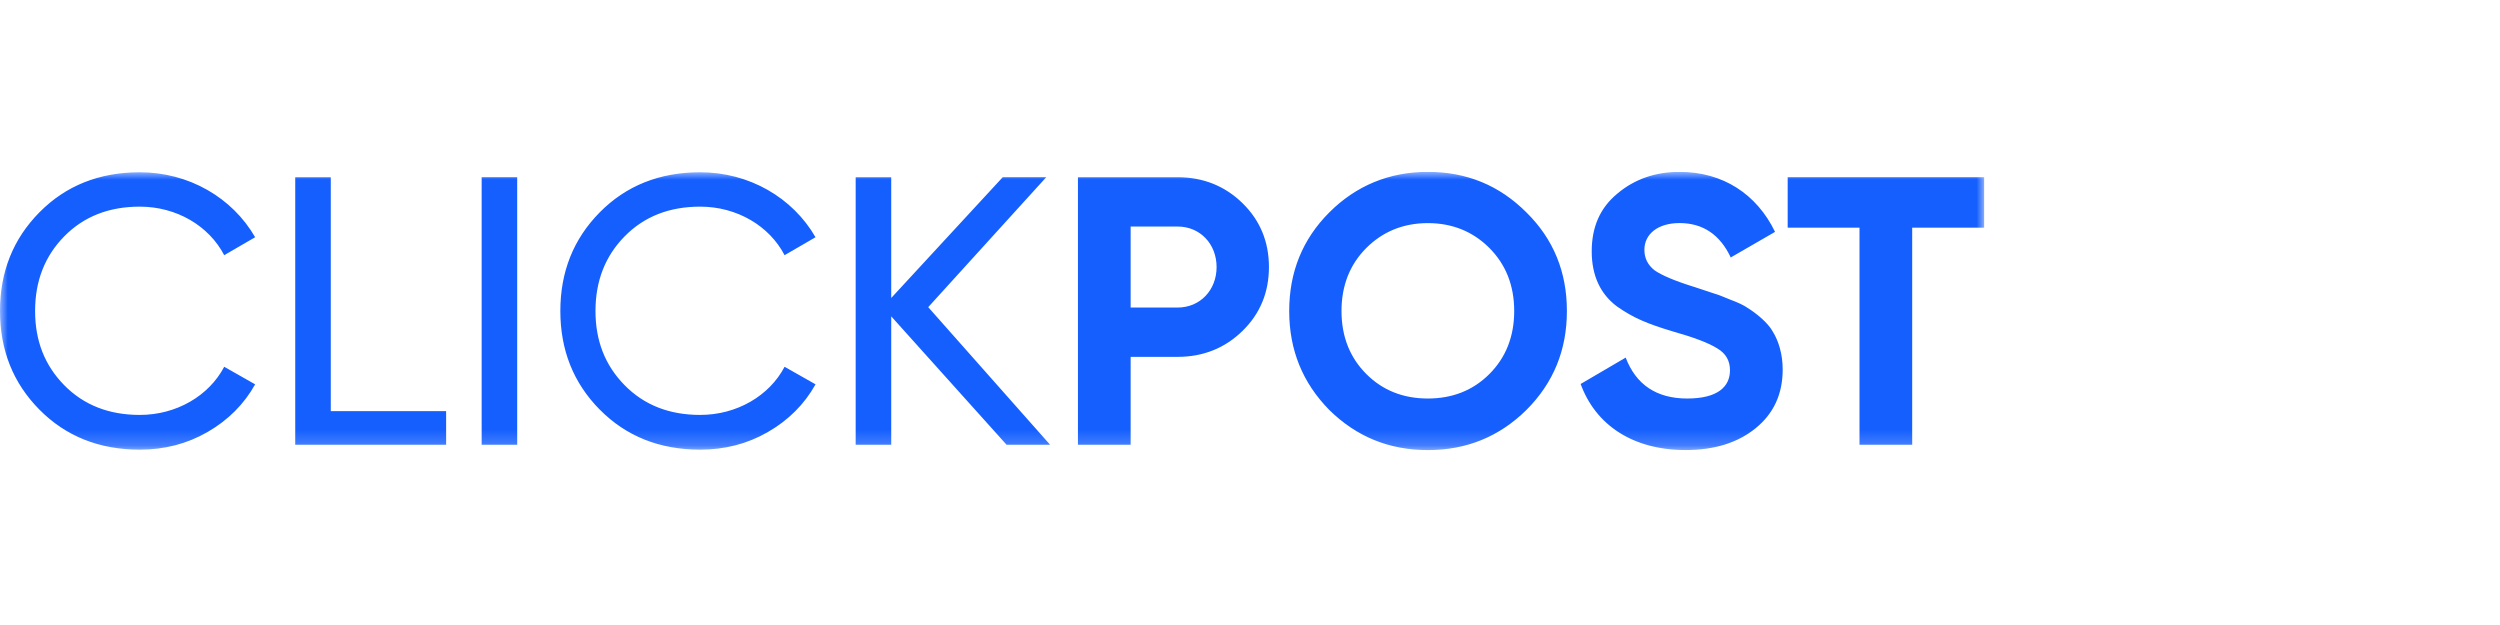 <svg xmlns="http://www.w3.org/2000/svg" width="160" height="40" fill="none"><g clip-path="url(#a)"><mask id="b" width="127" height="18" x="0" y="11" maskUnits="userSpaceOnUse" style="mask-type:luminance"><path fill="#fff" d="M0 11h127v17.806H0V11Z"/></mask><g mask="url(#b)"><path fill="#155FFF" d="M2.519 26.213C.83 24.502 0 22.398 0 19.903c0-2.495.83-4.599 2.519-6.31 1.687-1.711 3.838-2.568 6.428-2.568 3.128 0 5.916 1.615 7.382 4.158l-1.98 1.149c-.977-1.882-3.055-3.107-5.402-3.107-1.98 0-3.594.635-4.841 1.908-1.247 1.272-1.86 2.862-1.86 4.77 0 1.907.613 3.473 1.86 4.745 1.247 1.272 2.861 1.907 4.84 1.907 2.348 0 4.426-1.222 5.403-3.081l1.98 1.123c-.708 1.273-1.736 2.298-3.055 3.057-1.32.758-2.763 1.124-4.327 1.124-2.592 0-4.743-.857-6.43-2.568l.002.003Zm18.65.098h7.383v2.152h-9.657v-17.12h2.275V26.31Zm9.658-14.969H33.1v17.121h-2.274v-17.12Zm7.553 14.87c-1.687-1.71-2.518-3.814-2.518-6.31 0-2.494.83-4.598 2.518-6.309 1.688-1.711 3.839-2.568 6.43-2.568 3.13 0 5.917 1.615 7.383 4.158l-1.98 1.149c-.977-1.882-3.055-3.107-5.402-3.107-1.98 0-3.594.635-4.84 1.908-1.248 1.272-1.86 2.862-1.86 4.77 0 1.907.612 3.473 1.86 4.745 1.246 1.272 2.86 1.907 4.84 1.907 2.347 0 4.425-1.222 5.403-3.081l1.98 1.123c-.708 1.273-1.736 2.298-3.056 3.057-1.32.758-2.763 1.124-4.327 1.124-2.592 0-4.743-.857-6.43-2.568v.003Zm28.825 2.251H64.42l-7.382-8.217v8.217h-2.275v-17.12h2.275v7.728l7.136-7.729h2.785l-7.553 8.316 7.798 8.805h.002Zm8.163-17.12c1.637 0 3.033.562 4.156 1.663 1.124 1.101 1.688 2.47 1.688 4.085 0 1.615-.562 2.983-1.688 4.084-1.123 1.101-2.519 1.664-4.156 1.664h-3.007v5.624h-3.373v-17.12h6.38Zm0 8.34c1.444 0 2.494-1.123 2.494-2.592 0-1.47-1.05-2.593-2.494-2.593h-3.007v5.185h3.007Zm16.014 9.123c-2.468 0-4.571-.857-6.306-2.568-1.71-1.736-2.567-3.84-2.567-6.335s.856-4.599 2.567-6.31c1.71-1.71 3.838-2.593 6.306-2.593 2.469 0 4.572.857 6.307 2.593 1.736 1.711 2.592 3.815 2.592 6.31 0 2.495-.856 4.599-2.592 6.335-1.735 1.711-3.838 2.568-6.307 2.568Zm0-3.301c1.564 0 2.884-.514 3.937-1.565 1.05-1.051 1.59-2.397 1.59-4.034 0-1.639-.54-2.984-1.59-4.037-1.05-1.051-2.373-1.59-3.937-1.59-1.564 0-2.884.539-3.936 1.59-1.05 1.05-1.59 2.396-1.59 4.036 0 1.64.54 2.984 1.59 4.034 1.05 1.052 2.372 1.566 3.936 1.566Zm9.778-.93 2.884-1.689c.66 1.737 1.98 2.619 3.937 2.619 1.957 0 2.738-.759 2.738-1.81 0-.612-.27-1.076-.806-1.393-.537-.343-1.492-.709-2.884-1.101-1.542-.464-2.468-.832-3.544-1.59-1.05-.784-1.615-1.956-1.615-3.523 0-1.567.537-2.787 1.638-3.695 1.1-.93 2.445-1.393 3.984-1.393 2.764 0 4.94 1.419 6.111 3.84l-2.836 1.638c-.686-1.466-1.786-2.202-3.277-2.202-1.393 0-2.249.708-2.249 1.711 0 .539.219.978.66 1.32.463.318 1.319.686 2.591 1.076l1.174.39c.269.074.635.22 1.101.416.463.172.831.343 1.075.514.514.318 1.295.93 1.615 1.518.367.587.635 1.444.635 2.421 0 1.59-.587 2.838-1.736 3.768-1.148.93-2.64 1.393-4.473 1.393-3.398 0-5.771-1.615-6.723-4.231v.003ZM127 11.343v3.228h-4.62v13.892h-3.372V14.57h-4.597v-3.229h12.592H127Z"/></g></g><defs><clipPath id="a"><path fill="#fff" d="M0 11h127v18H0z"/></clipPath></defs></svg>